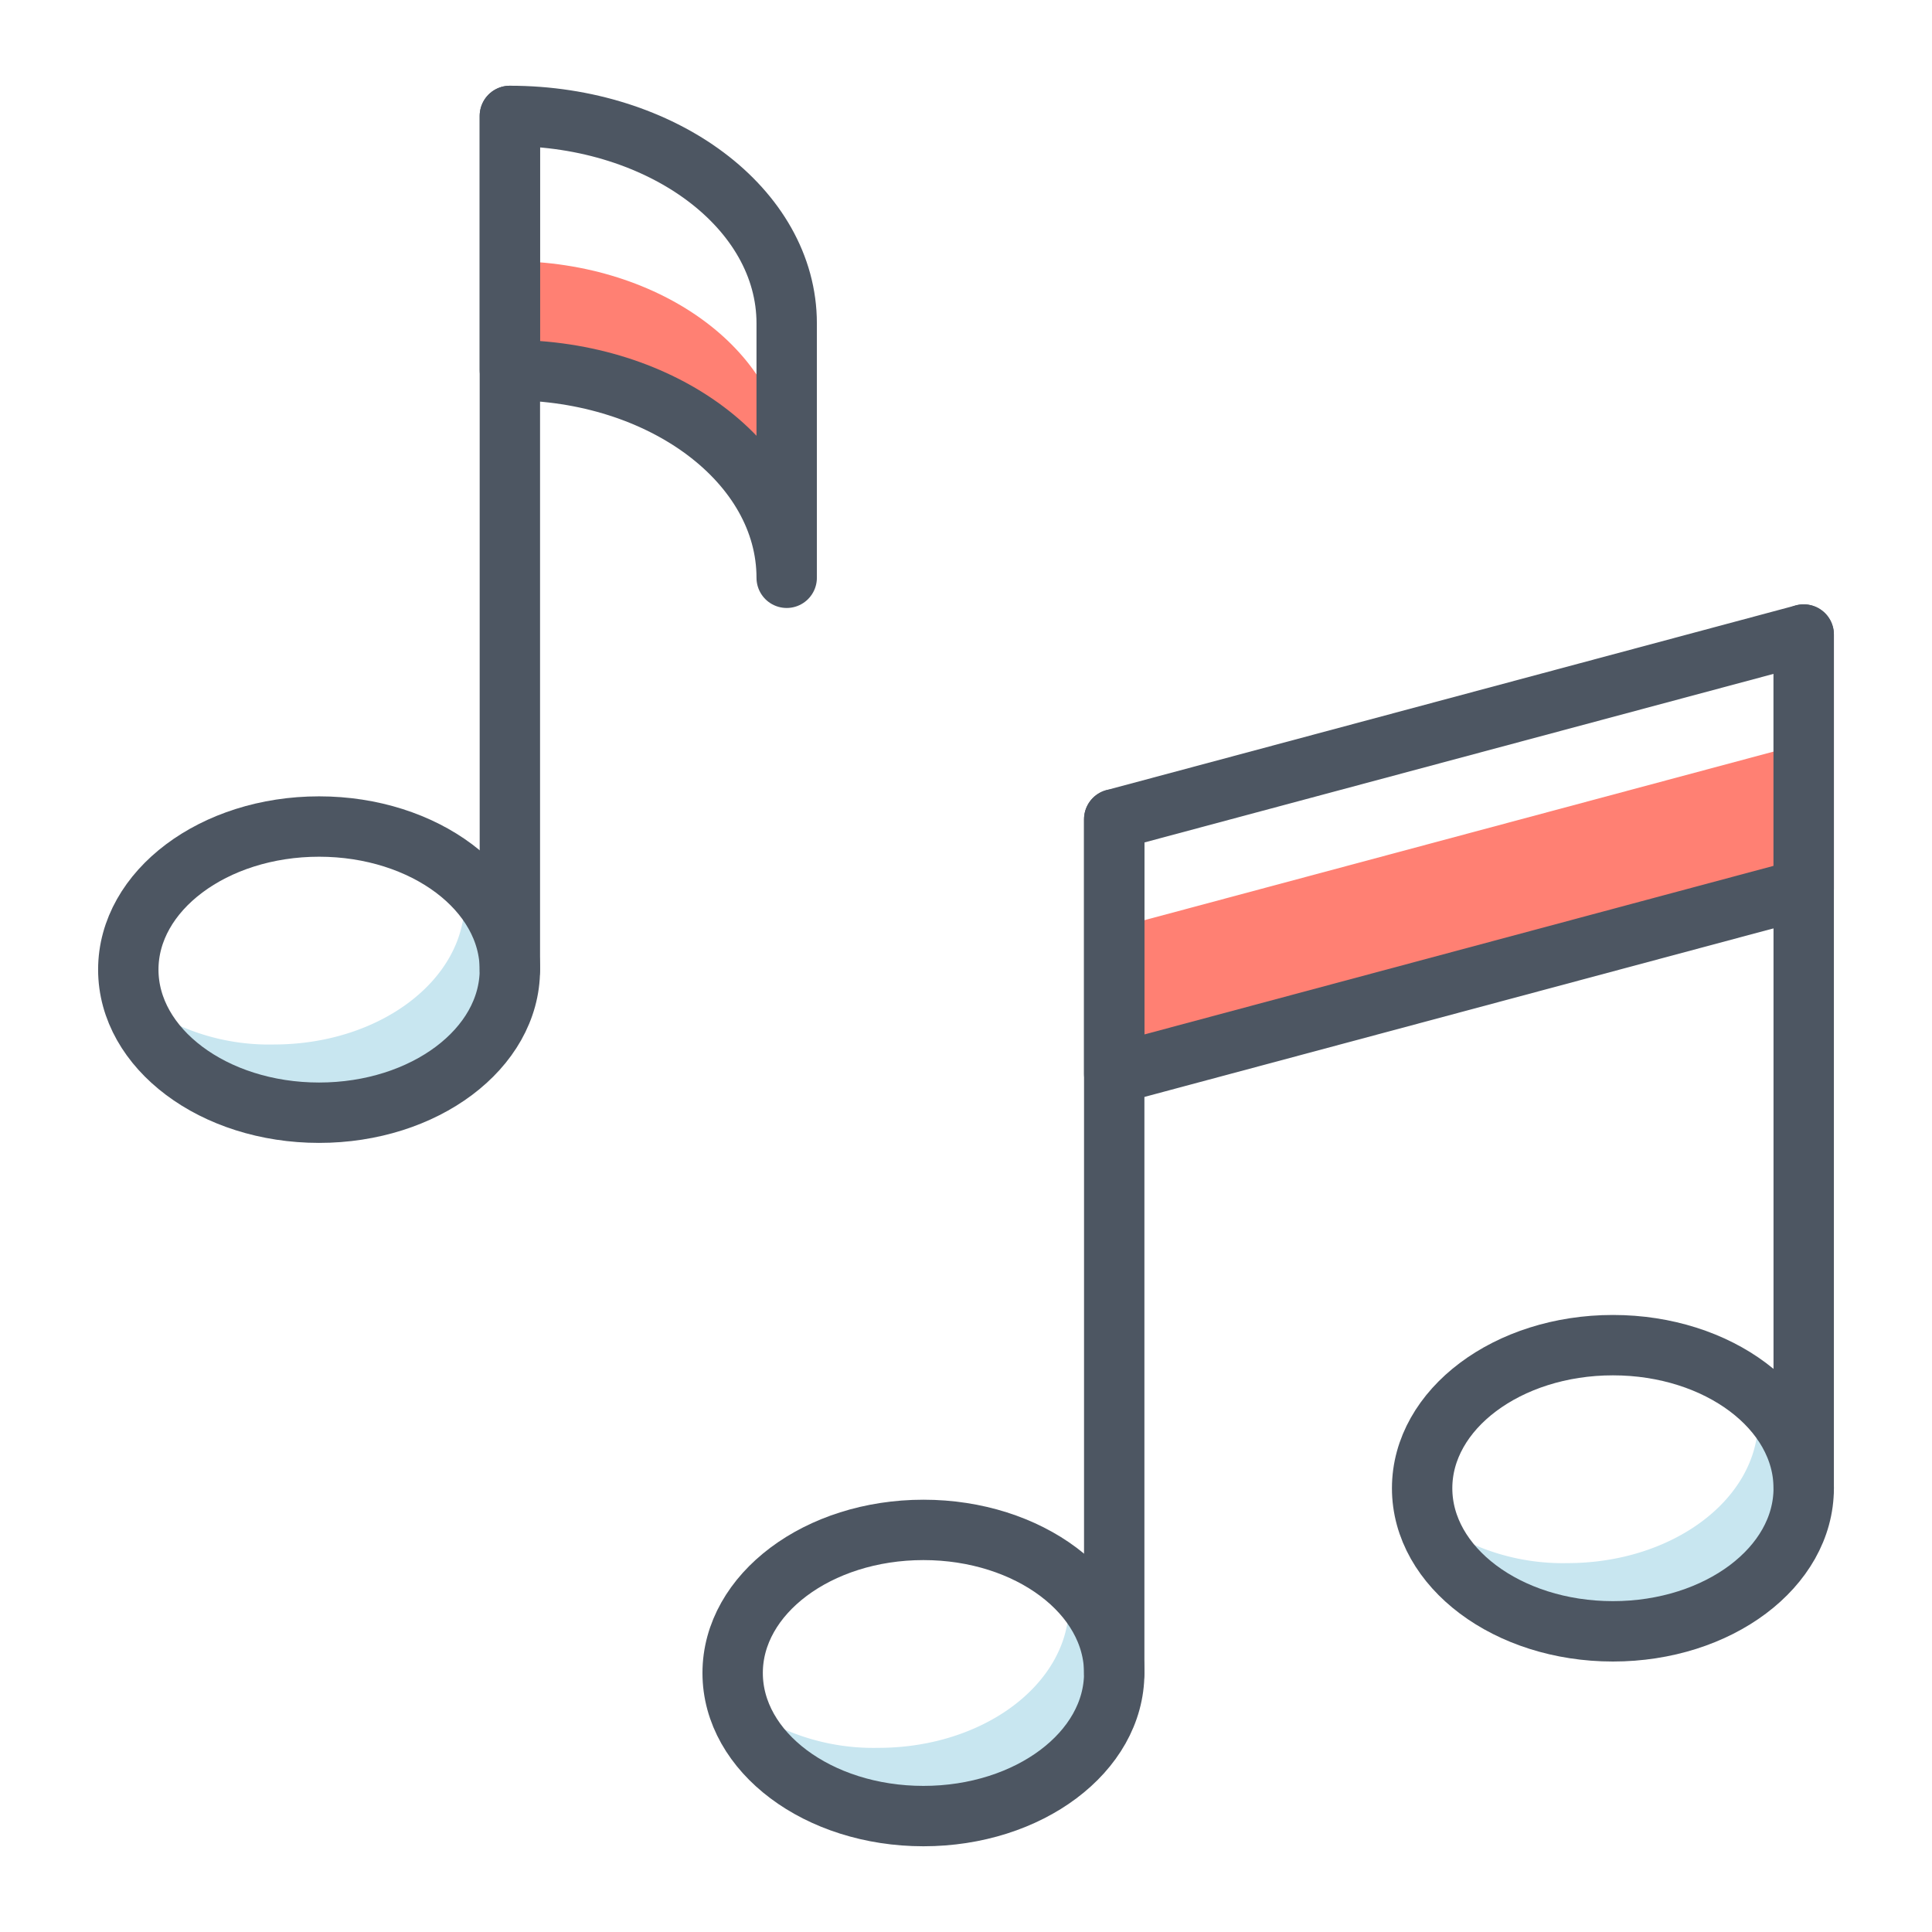 <svg xmlns="http://www.w3.org/2000/svg" viewBox="0 0 64 64"><defs><style>.cls-1{fill:#ff8073;}.cls-2{fill:#c8e6f0;}.cls-3{fill:none;stroke:#4d5662;stroke-linecap:round;stroke-linejoin:round;stroke-width:2px;}</style></defs><g id="Layer_2" data-name="Layer 2"><polygon class="cls-1" points="36.91 30.75 59.75 24.63 59.75 29.45 36.91 35.57 36.91 30.75"/><path class="cls-1" d="M16.89,8.65c5.06,0,9.17,3.08,9.17,6.88v3.61c0-3.8-4.11-6.88-9.17-6.88Z"/><path class="cls-2" d="M16.89,32.12c0,2.62-2.83,4.74-6.32,4.74-3.07,0-5.63-1.65-6.2-3.83a7.34,7.34,0,0,0,4.7,1.57c3.49,0,6.32-2.12,6.32-4.74a3.44,3.44,0,0,0-.12-.91A4.14,4.14,0,0,1,16.89,32.12Z"/><path class="cls-2" d="M36.91,55.42c0,2.62-2.83,4.74-6.32,4.74-3.07,0-5.63-1.64-6.2-3.82a7.39,7.39,0,0,0,4.7,1.56c3.49,0,6.32-2.12,6.32-4.74a3.5,3.5,0,0,0-.12-.91A4.14,4.14,0,0,1,36.91,55.42Z"/><path class="cls-2" d="M59.75,49.31c0,2.61-2.83,4.73-6.32,4.73-3.08,0-5.64-1.64-6.2-3.82a7.37,7.37,0,0,0,4.69,1.56c3.49,0,6.32-2.12,6.32-4.74a4,4,0,0,0-.11-.91A4.14,4.14,0,0,1,59.75,49.31Z"/><ellipse class="cls-3" cx="10.57" cy="32.12" rx="6.32" ry="4.74"/><ellipse class="cls-3" cx="30.59" cy="55.42" rx="6.32" ry="4.74"/><line class="cls-3" x1="36.91" y1="55.42" x2="36.91" y2="27.14"/><line class="cls-3" x1="16.89" y1="32.12" x2="16.89" y2="3.84"/><ellipse class="cls-3" cx="53.43" cy="49.3" rx="6.32" ry="4.74"/><line class="cls-3" x1="59.75" y1="49.3" x2="59.75" y2="21.02"/><polygon class="cls-3" points="36.91 35.57 59.75 29.45 59.75 21.02 36.91 27.14 36.91 35.57"/><path class="cls-3" d="M16.89,3.84c5.06,0,9.17,3.07,9.17,6.87v8.43c0-3.8-4.11-6.88-9.17-6.88Z"/></g></svg>